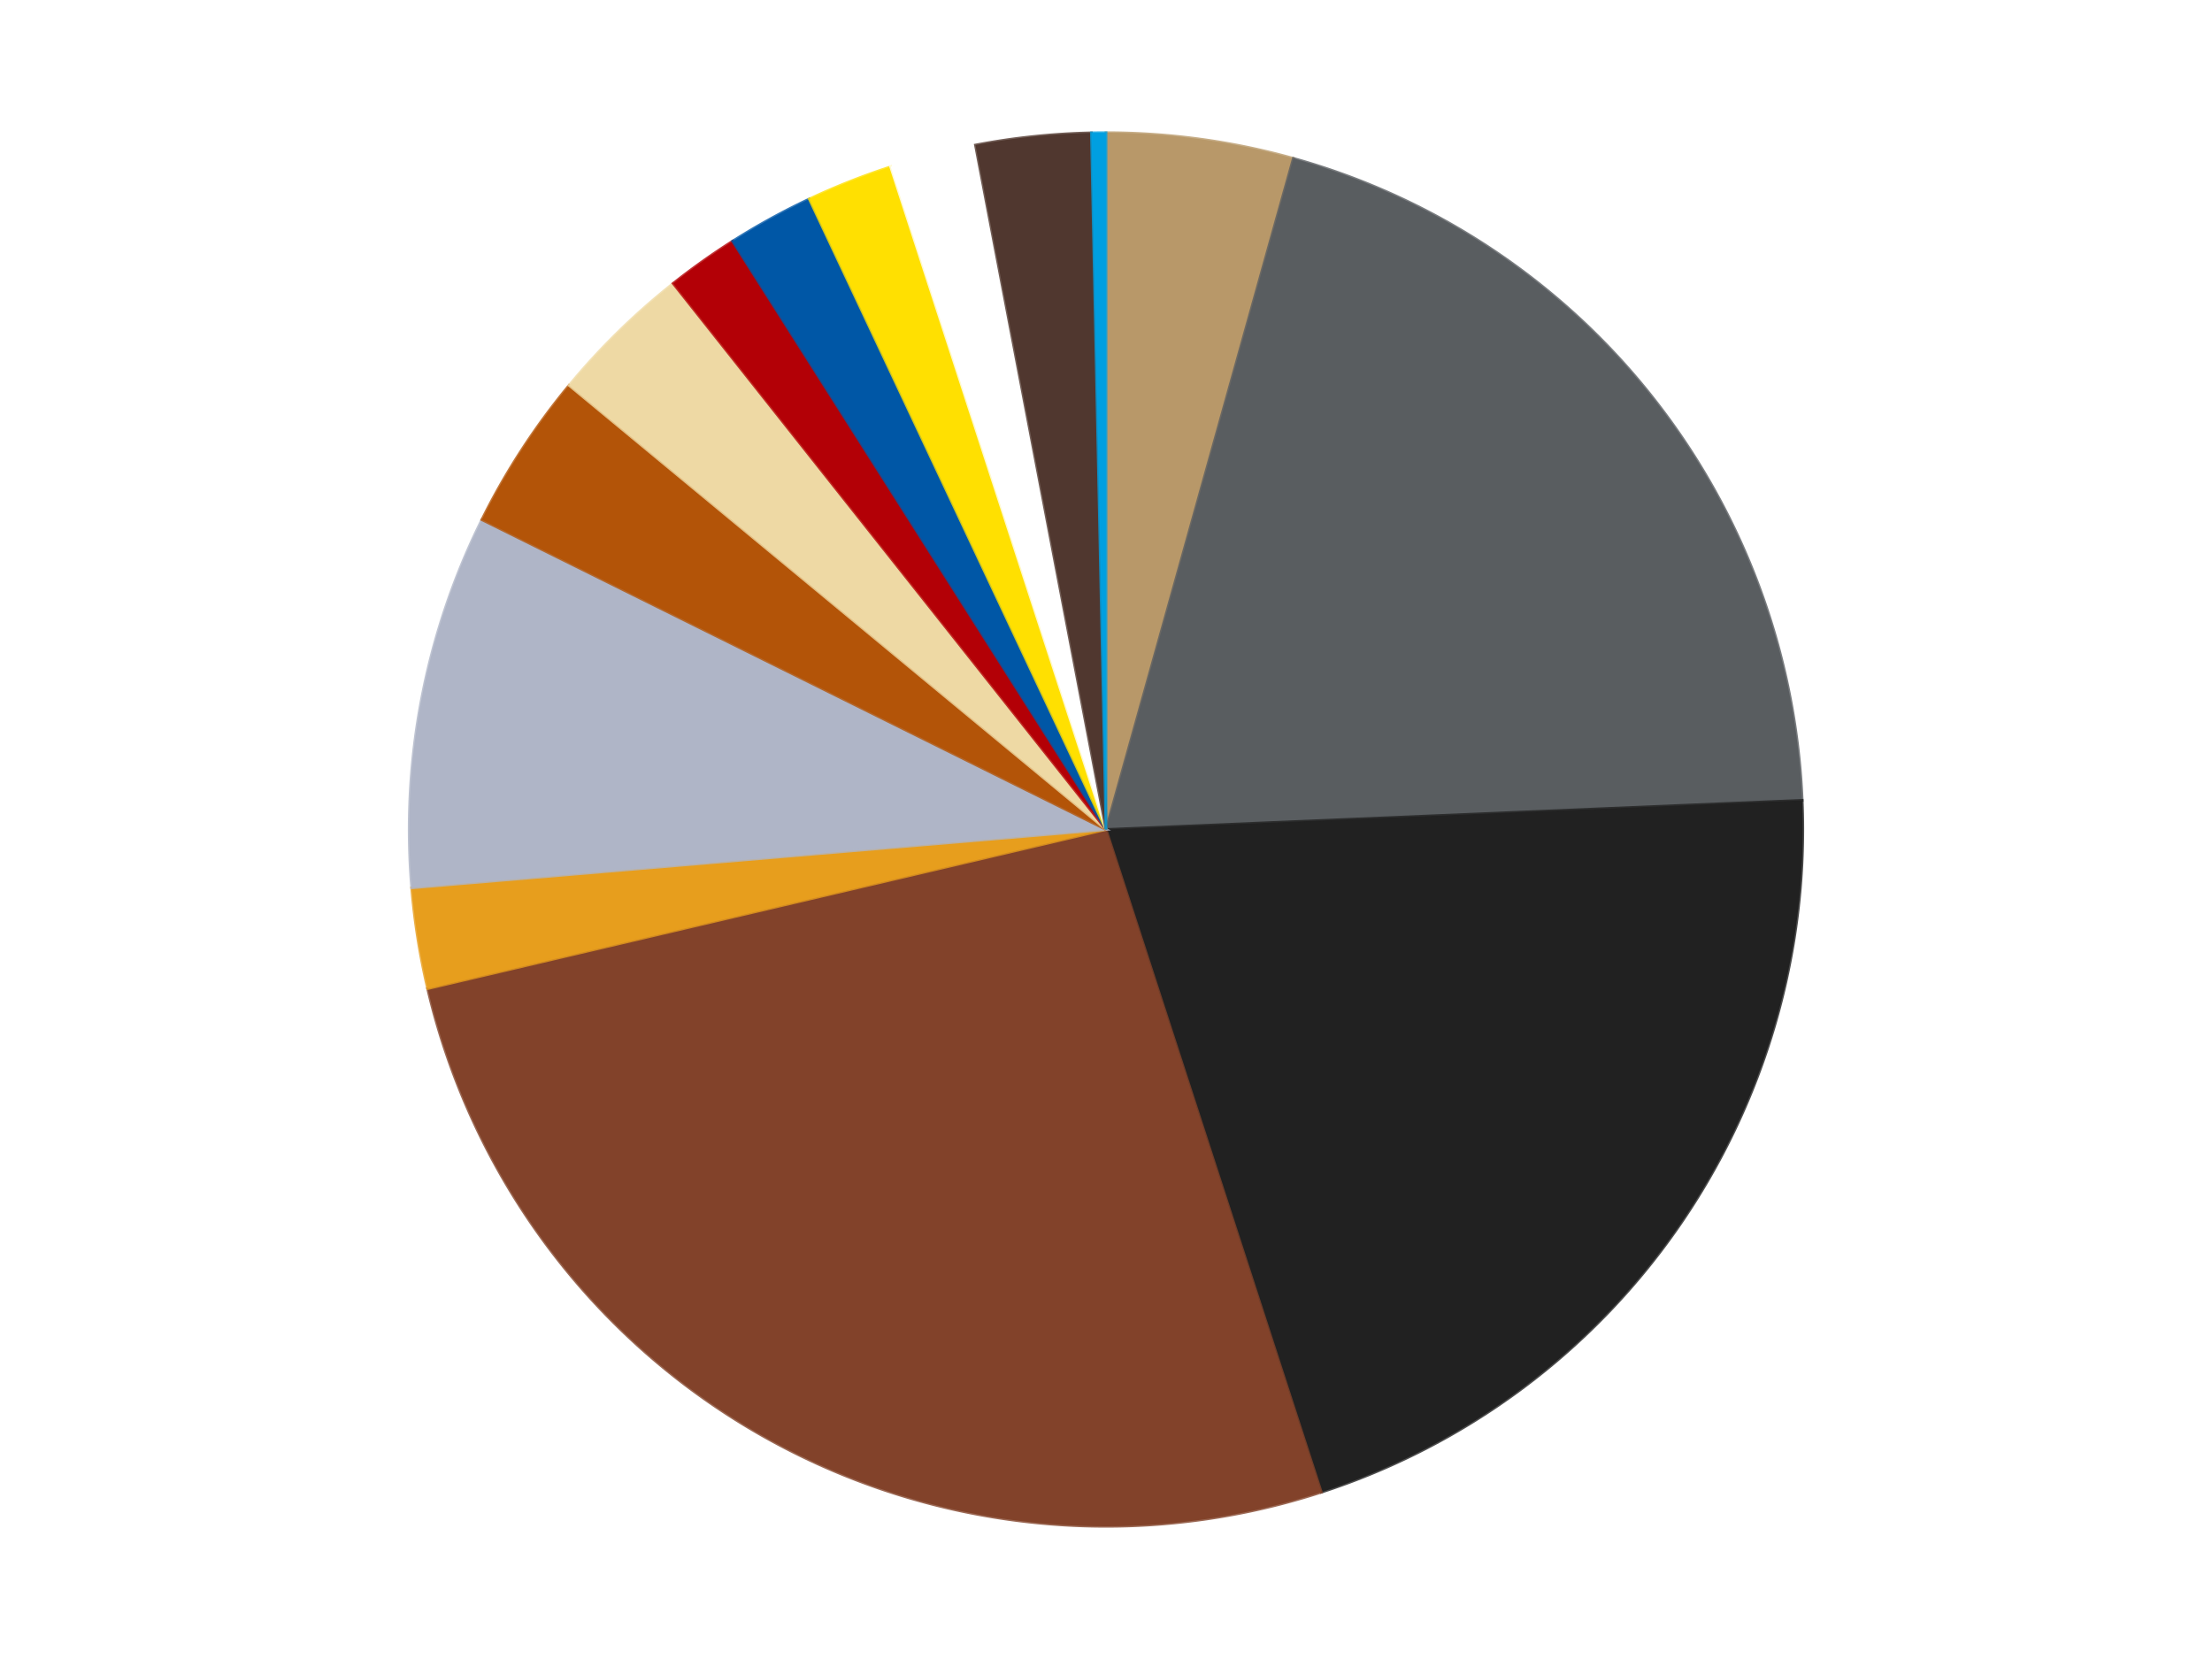 <?xml version='1.0' encoding='utf-8'?>
<svg xmlns="http://www.w3.org/2000/svg" xmlns:xlink="http://www.w3.org/1999/xlink" id="chart-d1ae6211-1d32-400e-a355-fe5c135fa8bf" class="pygal-chart" viewBox="0 0 800 600"><!--Generated with pygal 3.0.4 (lxml) ©Kozea 2012-2016 on 2024-07-01--><!--http://pygal.org--><!--http://github.com/Kozea/pygal--><defs><style type="text/css">#chart-d1ae6211-1d32-400e-a355-fe5c135fa8bf{-webkit-user-select:none;-webkit-font-smoothing:antialiased;font-family:Consolas,"Liberation Mono",Menlo,Courier,monospace}#chart-d1ae6211-1d32-400e-a355-fe5c135fa8bf .title{font-family:Consolas,"Liberation Mono",Menlo,Courier,monospace;font-size:16px}#chart-d1ae6211-1d32-400e-a355-fe5c135fa8bf .legends .legend text{font-family:Consolas,"Liberation Mono",Menlo,Courier,monospace;font-size:14px}#chart-d1ae6211-1d32-400e-a355-fe5c135fa8bf .axis text{font-family:Consolas,"Liberation Mono",Menlo,Courier,monospace;font-size:10px}#chart-d1ae6211-1d32-400e-a355-fe5c135fa8bf .axis text.major{font-family:Consolas,"Liberation Mono",Menlo,Courier,monospace;font-size:10px}#chart-d1ae6211-1d32-400e-a355-fe5c135fa8bf .text-overlay text.value{font-family:Consolas,"Liberation Mono",Menlo,Courier,monospace;font-size:16px}#chart-d1ae6211-1d32-400e-a355-fe5c135fa8bf .text-overlay text.label{font-family:Consolas,"Liberation Mono",Menlo,Courier,monospace;font-size:10px}#chart-d1ae6211-1d32-400e-a355-fe5c135fa8bf .tooltip{font-family:Consolas,"Liberation Mono",Menlo,Courier,monospace;font-size:14px}#chart-d1ae6211-1d32-400e-a355-fe5c135fa8bf text.no_data{font-family:Consolas,"Liberation Mono",Menlo,Courier,monospace;font-size:64px}
#chart-d1ae6211-1d32-400e-a355-fe5c135fa8bf{background-color:transparent}#chart-d1ae6211-1d32-400e-a355-fe5c135fa8bf path,#chart-d1ae6211-1d32-400e-a355-fe5c135fa8bf line,#chart-d1ae6211-1d32-400e-a355-fe5c135fa8bf rect,#chart-d1ae6211-1d32-400e-a355-fe5c135fa8bf circle{-webkit-transition:150ms;-moz-transition:150ms;transition:150ms}#chart-d1ae6211-1d32-400e-a355-fe5c135fa8bf .graph &gt; .background{fill:transparent}#chart-d1ae6211-1d32-400e-a355-fe5c135fa8bf .plot &gt; .background{fill:transparent}#chart-d1ae6211-1d32-400e-a355-fe5c135fa8bf .graph{fill:rgba(0,0,0,.87)}#chart-d1ae6211-1d32-400e-a355-fe5c135fa8bf text.no_data{fill:rgba(0,0,0,1)}#chart-d1ae6211-1d32-400e-a355-fe5c135fa8bf .title{fill:rgba(0,0,0,1)}#chart-d1ae6211-1d32-400e-a355-fe5c135fa8bf .legends .legend text{fill:rgba(0,0,0,.87)}#chart-d1ae6211-1d32-400e-a355-fe5c135fa8bf .legends .legend:hover text{fill:rgba(0,0,0,1)}#chart-d1ae6211-1d32-400e-a355-fe5c135fa8bf .axis .line{stroke:rgba(0,0,0,1)}#chart-d1ae6211-1d32-400e-a355-fe5c135fa8bf .axis .guide.line{stroke:rgba(0,0,0,.54)}#chart-d1ae6211-1d32-400e-a355-fe5c135fa8bf .axis .major.line{stroke:rgba(0,0,0,.87)}#chart-d1ae6211-1d32-400e-a355-fe5c135fa8bf .axis text.major{fill:rgba(0,0,0,1)}#chart-d1ae6211-1d32-400e-a355-fe5c135fa8bf .axis.y .guides:hover .guide.line,#chart-d1ae6211-1d32-400e-a355-fe5c135fa8bf .line-graph .axis.x .guides:hover .guide.line,#chart-d1ae6211-1d32-400e-a355-fe5c135fa8bf .stackedline-graph .axis.x .guides:hover .guide.line,#chart-d1ae6211-1d32-400e-a355-fe5c135fa8bf .xy-graph .axis.x .guides:hover .guide.line{stroke:rgba(0,0,0,1)}#chart-d1ae6211-1d32-400e-a355-fe5c135fa8bf .axis .guides:hover text{fill:rgba(0,0,0,1)}#chart-d1ae6211-1d32-400e-a355-fe5c135fa8bf .reactive{fill-opacity:1.0;stroke-opacity:.8;stroke-width:1}#chart-d1ae6211-1d32-400e-a355-fe5c135fa8bf .ci{stroke:rgba(0,0,0,.87)}#chart-d1ae6211-1d32-400e-a355-fe5c135fa8bf .reactive.active,#chart-d1ae6211-1d32-400e-a355-fe5c135fa8bf .active .reactive{fill-opacity:0.6;stroke-opacity:.9;stroke-width:4}#chart-d1ae6211-1d32-400e-a355-fe5c135fa8bf .ci .reactive.active{stroke-width:1.5}#chart-d1ae6211-1d32-400e-a355-fe5c135fa8bf .series text{fill:rgba(0,0,0,1)}#chart-d1ae6211-1d32-400e-a355-fe5c135fa8bf .tooltip rect{fill:transparent;stroke:rgba(0,0,0,1);-webkit-transition:opacity 150ms;-moz-transition:opacity 150ms;transition:opacity 150ms}#chart-d1ae6211-1d32-400e-a355-fe5c135fa8bf .tooltip .label{fill:rgba(0,0,0,.87)}#chart-d1ae6211-1d32-400e-a355-fe5c135fa8bf .tooltip .label{fill:rgba(0,0,0,.87)}#chart-d1ae6211-1d32-400e-a355-fe5c135fa8bf .tooltip .legend{font-size:.8em;fill:rgba(0,0,0,.54)}#chart-d1ae6211-1d32-400e-a355-fe5c135fa8bf .tooltip .x_label{font-size:.6em;fill:rgba(0,0,0,1)}#chart-d1ae6211-1d32-400e-a355-fe5c135fa8bf .tooltip .xlink{font-size:.5em;text-decoration:underline}#chart-d1ae6211-1d32-400e-a355-fe5c135fa8bf .tooltip .value{font-size:1.5em}#chart-d1ae6211-1d32-400e-a355-fe5c135fa8bf .bound{font-size:.5em}#chart-d1ae6211-1d32-400e-a355-fe5c135fa8bf .max-value{font-size:.75em;fill:rgba(0,0,0,.54)}#chart-d1ae6211-1d32-400e-a355-fe5c135fa8bf .map-element{fill:transparent;stroke:rgba(0,0,0,.54) !important}#chart-d1ae6211-1d32-400e-a355-fe5c135fa8bf .map-element .reactive{fill-opacity:inherit;stroke-opacity:inherit}#chart-d1ae6211-1d32-400e-a355-fe5c135fa8bf .color-0,#chart-d1ae6211-1d32-400e-a355-fe5c135fa8bf .color-0 a:visited{stroke:#F44336;fill:#F44336}#chart-d1ae6211-1d32-400e-a355-fe5c135fa8bf .color-1,#chart-d1ae6211-1d32-400e-a355-fe5c135fa8bf .color-1 a:visited{stroke:#3F51B5;fill:#3F51B5}#chart-d1ae6211-1d32-400e-a355-fe5c135fa8bf .color-2,#chart-d1ae6211-1d32-400e-a355-fe5c135fa8bf .color-2 a:visited{stroke:#009688;fill:#009688}#chart-d1ae6211-1d32-400e-a355-fe5c135fa8bf .color-3,#chart-d1ae6211-1d32-400e-a355-fe5c135fa8bf .color-3 a:visited{stroke:#FFC107;fill:#FFC107}#chart-d1ae6211-1d32-400e-a355-fe5c135fa8bf .color-4,#chart-d1ae6211-1d32-400e-a355-fe5c135fa8bf .color-4 a:visited{stroke:#FF5722;fill:#FF5722}#chart-d1ae6211-1d32-400e-a355-fe5c135fa8bf .color-5,#chart-d1ae6211-1d32-400e-a355-fe5c135fa8bf .color-5 a:visited{stroke:#9C27B0;fill:#9C27B0}#chart-d1ae6211-1d32-400e-a355-fe5c135fa8bf .color-6,#chart-d1ae6211-1d32-400e-a355-fe5c135fa8bf .color-6 a:visited{stroke:#03A9F4;fill:#03A9F4}#chart-d1ae6211-1d32-400e-a355-fe5c135fa8bf .color-7,#chart-d1ae6211-1d32-400e-a355-fe5c135fa8bf .color-7 a:visited{stroke:#8BC34A;fill:#8BC34A}#chart-d1ae6211-1d32-400e-a355-fe5c135fa8bf .color-8,#chart-d1ae6211-1d32-400e-a355-fe5c135fa8bf .color-8 a:visited{stroke:#FF9800;fill:#FF9800}#chart-d1ae6211-1d32-400e-a355-fe5c135fa8bf .color-9,#chart-d1ae6211-1d32-400e-a355-fe5c135fa8bf .color-9 a:visited{stroke:#E91E63;fill:#E91E63}#chart-d1ae6211-1d32-400e-a355-fe5c135fa8bf .color-10,#chart-d1ae6211-1d32-400e-a355-fe5c135fa8bf .color-10 a:visited{stroke:#2196F3;fill:#2196F3}#chart-d1ae6211-1d32-400e-a355-fe5c135fa8bf .color-11,#chart-d1ae6211-1d32-400e-a355-fe5c135fa8bf .color-11 a:visited{stroke:#4CAF50;fill:#4CAF50}#chart-d1ae6211-1d32-400e-a355-fe5c135fa8bf .color-12,#chart-d1ae6211-1d32-400e-a355-fe5c135fa8bf .color-12 a:visited{stroke:#FFEB3B;fill:#FFEB3B}#chart-d1ae6211-1d32-400e-a355-fe5c135fa8bf .color-13,#chart-d1ae6211-1d32-400e-a355-fe5c135fa8bf .color-13 a:visited{stroke:#673AB7;fill:#673AB7}#chart-d1ae6211-1d32-400e-a355-fe5c135fa8bf .text-overlay .color-0 text{fill:black}#chart-d1ae6211-1d32-400e-a355-fe5c135fa8bf .text-overlay .color-1 text{fill:black}#chart-d1ae6211-1d32-400e-a355-fe5c135fa8bf .text-overlay .color-2 text{fill:black}#chart-d1ae6211-1d32-400e-a355-fe5c135fa8bf .text-overlay .color-3 text{fill:black}#chart-d1ae6211-1d32-400e-a355-fe5c135fa8bf .text-overlay .color-4 text{fill:black}#chart-d1ae6211-1d32-400e-a355-fe5c135fa8bf .text-overlay .color-5 text{fill:black}#chart-d1ae6211-1d32-400e-a355-fe5c135fa8bf .text-overlay .color-6 text{fill:black}#chart-d1ae6211-1d32-400e-a355-fe5c135fa8bf .text-overlay .color-7 text{fill:black}#chart-d1ae6211-1d32-400e-a355-fe5c135fa8bf .text-overlay .color-8 text{fill:black}#chart-d1ae6211-1d32-400e-a355-fe5c135fa8bf .text-overlay .color-9 text{fill:black}#chart-d1ae6211-1d32-400e-a355-fe5c135fa8bf .text-overlay .color-10 text{fill:black}#chart-d1ae6211-1d32-400e-a355-fe5c135fa8bf .text-overlay .color-11 text{fill:black}#chart-d1ae6211-1d32-400e-a355-fe5c135fa8bf .text-overlay .color-12 text{fill:black}#chart-d1ae6211-1d32-400e-a355-fe5c135fa8bf .text-overlay .color-13 text{fill:black}
#chart-d1ae6211-1d32-400e-a355-fe5c135fa8bf text.no_data{text-anchor:middle}#chart-d1ae6211-1d32-400e-a355-fe5c135fa8bf .guide.line{fill:none}#chart-d1ae6211-1d32-400e-a355-fe5c135fa8bf .centered{text-anchor:middle}#chart-d1ae6211-1d32-400e-a355-fe5c135fa8bf .title{text-anchor:middle}#chart-d1ae6211-1d32-400e-a355-fe5c135fa8bf .legends .legend text{fill-opacity:1}#chart-d1ae6211-1d32-400e-a355-fe5c135fa8bf .axis.x text{text-anchor:middle}#chart-d1ae6211-1d32-400e-a355-fe5c135fa8bf .axis.x:not(.web) text[transform]{text-anchor:start}#chart-d1ae6211-1d32-400e-a355-fe5c135fa8bf .axis.x:not(.web) text[transform].backwards{text-anchor:end}#chart-d1ae6211-1d32-400e-a355-fe5c135fa8bf .axis.y text{text-anchor:end}#chart-d1ae6211-1d32-400e-a355-fe5c135fa8bf .axis.y text[transform].backwards{text-anchor:start}#chart-d1ae6211-1d32-400e-a355-fe5c135fa8bf .axis.y2 text{text-anchor:start}#chart-d1ae6211-1d32-400e-a355-fe5c135fa8bf .axis.y2 text[transform].backwards{text-anchor:end}#chart-d1ae6211-1d32-400e-a355-fe5c135fa8bf .axis .guide.line{stroke-dasharray:4,4;stroke:black}#chart-d1ae6211-1d32-400e-a355-fe5c135fa8bf .axis .major.guide.line{stroke-dasharray:6,6;stroke:black}#chart-d1ae6211-1d32-400e-a355-fe5c135fa8bf .horizontal .axis.y .guide.line,#chart-d1ae6211-1d32-400e-a355-fe5c135fa8bf .horizontal .axis.y2 .guide.line,#chart-d1ae6211-1d32-400e-a355-fe5c135fa8bf .vertical .axis.x .guide.line{opacity:0}#chart-d1ae6211-1d32-400e-a355-fe5c135fa8bf .horizontal .axis.always_show .guide.line,#chart-d1ae6211-1d32-400e-a355-fe5c135fa8bf .vertical .axis.always_show .guide.line{opacity:1 !important}#chart-d1ae6211-1d32-400e-a355-fe5c135fa8bf .axis.y .guides:hover .guide.line,#chart-d1ae6211-1d32-400e-a355-fe5c135fa8bf .axis.y2 .guides:hover .guide.line,#chart-d1ae6211-1d32-400e-a355-fe5c135fa8bf .axis.x .guides:hover .guide.line{opacity:1}#chart-d1ae6211-1d32-400e-a355-fe5c135fa8bf .axis .guides:hover text{opacity:1}#chart-d1ae6211-1d32-400e-a355-fe5c135fa8bf .nofill{fill:none}#chart-d1ae6211-1d32-400e-a355-fe5c135fa8bf .subtle-fill{fill-opacity:.2}#chart-d1ae6211-1d32-400e-a355-fe5c135fa8bf .dot{stroke-width:1px;fill-opacity:1;stroke-opacity:1}#chart-d1ae6211-1d32-400e-a355-fe5c135fa8bf .dot.active{stroke-width:5px}#chart-d1ae6211-1d32-400e-a355-fe5c135fa8bf .dot.negative{fill:transparent}#chart-d1ae6211-1d32-400e-a355-fe5c135fa8bf text,#chart-d1ae6211-1d32-400e-a355-fe5c135fa8bf tspan{stroke:none !important}#chart-d1ae6211-1d32-400e-a355-fe5c135fa8bf .series text.active{opacity:1}#chart-d1ae6211-1d32-400e-a355-fe5c135fa8bf .tooltip rect{fill-opacity:.95;stroke-width:.5}#chart-d1ae6211-1d32-400e-a355-fe5c135fa8bf .tooltip text{fill-opacity:1}#chart-d1ae6211-1d32-400e-a355-fe5c135fa8bf .showable{visibility:hidden}#chart-d1ae6211-1d32-400e-a355-fe5c135fa8bf .showable.shown{visibility:visible}#chart-d1ae6211-1d32-400e-a355-fe5c135fa8bf .gauge-background{fill:rgba(229,229,229,1);stroke:none}#chart-d1ae6211-1d32-400e-a355-fe5c135fa8bf .bg-lines{stroke:transparent;stroke-width:2px}</style><script type="text/javascript">window.pygal = window.pygal || {};window.pygal.config = window.pygal.config || {};window.pygal.config['d1ae6211-1d32-400e-a355-fe5c135fa8bf'] = {"allow_interruptions": false, "box_mode": "extremes", "classes": ["pygal-chart"], "css": ["file://style.css", "file://graph.css"], "defs": [], "disable_xml_declaration": false, "dots_size": 2.5, "dynamic_print_values": false, "explicit_size": false, "fill": false, "force_uri_protocol": "https", "formatter": null, "half_pie": false, "height": 600, "include_x_axis": false, "inner_radius": 0, "interpolate": null, "interpolation_parameters": {}, "interpolation_precision": 250, "inverse_y_axis": false, "js": ["//kozea.github.io/pygal.js/2.0.x/pygal-tooltips.min.js"], "legend_at_bottom": false, "legend_at_bottom_columns": null, "legend_box_size": 12, "logarithmic": false, "margin": 20, "margin_bottom": null, "margin_left": null, "margin_right": null, "margin_top": null, "max_scale": 16, "min_scale": 4, "missing_value_fill_truncation": "x", "no_data_text": "No data", "no_prefix": false, "order_min": null, "pretty_print": false, "print_labels": false, "print_values": false, "print_values_position": "center", "print_zeroes": true, "range": null, "rounded_bars": null, "secondary_range": null, "show_dots": true, "show_legend": false, "show_minor_x_labels": true, "show_minor_y_labels": true, "show_only_major_dots": false, "show_x_guides": false, "show_x_labels": true, "show_y_guides": true, "show_y_labels": true, "spacing": 10, "stack_from_top": false, "strict": false, "stroke": true, "stroke_style": null, "style": {"background": "transparent", "ci_colors": [], "colors": ["#F44336", "#3F51B5", "#009688", "#FFC107", "#FF5722", "#9C27B0", "#03A9F4", "#8BC34A", "#FF9800", "#E91E63", "#2196F3", "#4CAF50", "#FFEB3B", "#673AB7", "#00BCD4", "#CDDC39", "#9E9E9E", "#607D8B"], "dot_opacity": "1", "font_family": "Consolas, \"Liberation Mono\", Menlo, Courier, monospace", "foreground": "rgba(0, 0, 0, .87)", "foreground_strong": "rgba(0, 0, 0, 1)", "foreground_subtle": "rgba(0, 0, 0, .54)", "guide_stroke_color": "black", "guide_stroke_dasharray": "4,4", "label_font_family": "Consolas, \"Liberation Mono\", Menlo, Courier, monospace", "label_font_size": 10, "legend_font_family": "Consolas, \"Liberation Mono\", Menlo, Courier, monospace", "legend_font_size": 14, "major_guide_stroke_color": "black", "major_guide_stroke_dasharray": "6,6", "major_label_font_family": "Consolas, \"Liberation Mono\", Menlo, Courier, monospace", "major_label_font_size": 10, "no_data_font_family": "Consolas, \"Liberation Mono\", Menlo, Courier, monospace", "no_data_font_size": 64, "opacity": "1.0", "opacity_hover": "0.6", "plot_background": "transparent", "stroke_opacity": ".8", "stroke_opacity_hover": ".9", "stroke_width": "1", "stroke_width_hover": "4", "title_font_family": "Consolas, \"Liberation Mono\", Menlo, Courier, monospace", "title_font_size": 16, "tooltip_font_family": "Consolas, \"Liberation Mono\", Menlo, Courier, monospace", "tooltip_font_size": 14, "transition": "150ms", "value_background": "rgba(229, 229, 229, 1)", "value_colors": [], "value_font_family": "Consolas, \"Liberation Mono\", Menlo, Courier, monospace", "value_font_size": 16, "value_label_font_family": "Consolas, \"Liberation Mono\", Menlo, Courier, monospace", "value_label_font_size": 10}, "title": null, "tooltip_border_radius": 0, "tooltip_fancy_mode": true, "truncate_label": null, "truncate_legend": null, "width": 800, "x_label_rotation": 0, "x_labels": null, "x_labels_major": null, "x_labels_major_count": null, "x_labels_major_every": null, "x_title": null, "xrange": null, "y_label_rotation": 0, "y_labels": null, "y_labels_major": null, "y_labels_major_count": null, "y_labels_major_every": null, "y_title": null, "zero": 0, "legends": ["Dark Tan", "Dark Bluish Gray", "Black", "Reddish Brown", "Pearl Gold", "Light Bluish Gray", "Dark Orange", "Tan", "Red", "Blue", "Yellow", "White", "Dark Brown", "Dark Azure"]}</script><script type="text/javascript" xlink:href="https://kozea.github.io/pygal.js/2.0.x/pygal-tooltips.min.js"/></defs><title>Pygal</title><g class="graph pie-graph vertical"><rect x="0" y="0" width="800" height="600" class="background"/><g transform="translate(20, 20)" class="plot"><rect x="0" y="0" width="760" height="560" class="background"/><g class="series serie-0 color-0"><g class="slices"><g class="slice" style="fill: #B89869; stroke: #B89869"><path d="M380 28 A252 252 0 0 1 447.768 37.283 L380 280 A0 0 0 0 0 380 280 z" class="slice reactive tooltip-trigger"/><desc class="value">13</desc><desc class="x centered">397.10016212672235</desc><desc class="y centered">155.1657721005981</desc></g></g></g><g class="series serie-1 color-1"><g class="slices"><g class="slice" style="fill: #595D60; stroke: #595D60"><path d="M447.768 37.283 A252 252 0 0 1 631.779 269.447 L380 280 A0 0 0 0 0 380 280 z" class="slice reactive tooltip-trigger"/><desc class="value">60</desc><desc class="x centered">478.7453756230558</desc><desc class="y centered">201.7353796849329</desc></g></g></g><g class="series serie-2 color-2"><g class="slices"><g class="slice" style="fill: #212121; stroke: #212121"><path d="M631.779 269.447 A252 252 0 0 1 457.872 519.666 L380 280 A0 0 0 0 0 380 280 z" class="slice reactive tooltip-trigger"/><desc class="value">62</desc><desc class="x centered">483.46480035084676</desc><desc class="y centered">351.90990952823836</desc></g></g></g><g class="series serie-3 color-3"><g class="slices"><g class="slice" style="fill: #82422A; stroke: #82422A"><path d="M457.872 519.666 A252 252 0 0 1 134.658 337.544 L380 280 A0 0 0 0 0 380 280 z" class="slice reactive tooltip-trigger"/><desc class="value">79</desc><desc class="x centered">318.14612704449223</desc><desc class="y centered">389.77294020114385</desc></g></g></g><g class="series serie-4 color-4"><g class="slices"><g class="slice" style="fill: #E79E1D; stroke: #E79E1D"><path d="M134.658 337.544 A252 252 0 0 1 128.884 301.087 L380 280 A0 0 0 0 0 380 280 z" class="slice reactive tooltip-trigger"/><desc class="value">7</desc><desc class="x centered">255.55126908501265</desc><desc class="y centered">299.7107425950691</desc></g></g></g><g class="series serie-5 color-5"><g class="slices"><g class="slice" style="fill: #AFB5C7; stroke: #AFB5C7"><path d="M128.884 301.087 A252 252 0 0 1 154.281 167.952 L380 280 A0 0 0 0 0 380 280 z" class="slice reactive tooltip-trigger"/><desc class="value">26</desc><desc class="x centered">256.2318064081852</desc><desc class="y centered">256.38995436219875</desc></g></g></g><g class="series serie-6 color-6"><g class="slices"><g class="slice" style="fill: #B35408; stroke: #B35408"><path d="M154.281 167.952 A252 252 0 0 1 185.831 119.369 L380 280 A0 0 0 0 0 380 280 z" class="slice reactive tooltip-trigger"/><desc class="value">11</desc><desc class="x centered">274.3275084388765</desc><desc class="y centered">211.37548158810665</desc></g></g></g><g class="series serie-7 color-7"><g class="slices"><g class="slice" style="fill: #EED9A4; stroke: #EED9A4"><path d="M185.831 119.369 A252 252 0 0 1 223.471 82.509 L380 280 A0 0 0 0 0 380 280 z" class="slice reactive tooltip-trigger"/><desc class="value">10</desc><desc class="x centered">291.8424190953159</desc><desc class="y centered">189.97644236626684</desc></g></g></g><g class="series serie-8 color-8"><g class="slices"><g class="slice" style="fill: #B30006; stroke: #B30006"><path d="M223.471 82.509 A252 252 0 0 1 244.972 67.229 L380 280 A0 0 0 0 0 380 280 z" class="slice reactive tooltip-trigger"/><desc class="value">5</desc><desc class="x centered">307.0105722848225</desc><desc class="y centered">177.2938977382022</desc></g></g></g><g class="series serie-9 color-9"><g class="slices"><g class="slice" style="fill: #0057A6; stroke: #0057A6"><path d="M244.972 67.229 A252 252 0 0 1 272.704 51.984 L380 280 A0 0 0 0 0 380 280 z" class="slice reactive tooltip-trigger"/><desc class="value">6</desc><desc class="x centered">319.2990370631838</desc><desc class="y centered">169.58535831447324</desc></g></g></g><g class="series serie-10 color-10"><g class="slices"><g class="slice" style="fill: #FFE001; stroke: #FFE001"><path d="M272.704 51.984 A252 252 0 0 1 302.128 40.334 L380 280 A0 0 0 0 0 380 280 z" class="slice reactive tooltip-trigger"/><desc class="value">6</desc><desc class="x centered">333.6163063617305</desc><desc class="y centered">162.84816277808036</desc></g></g></g><g class="series serie-11 color-11"><g class="slices"><g class="slice" style="fill: #FFFFFF; stroke: #FFFFFF"><path d="M302.128 40.334 A252 252 0 0 1 332.78 32.464 L380 280 A0 0 0 0 0 380 280 z" class="slice reactive tooltip-trigger"/><desc class="value">6</desc><desc class="x centered">348.6650742172282</desc><desc class="y centered">157.9585216977925</desc></g></g></g><g class="series serie-12 color-12"><g class="slices"><g class="slice" style="fill: #50372F; stroke: #50372F"><path d="M332.78 32.464 A252 252 0 0 1 374.723 28.055 L380 280 A0 0 0 0 0 380 280 z" class="slice reactive tooltip-trigger"/><desc class="value">8</desc><desc class="x centered">366.8294136282757</desc><desc class="y centered">154.69024118359755</desc></g></g></g><g class="series serie-13 color-13"><g class="slices"><g class="slice" style="fill: #009FE0; stroke: #009FE0"><path d="M374.723 28.055 A252 252 0 0 1 380 28 L380 280 A0 0 0 0 0 380 280 z" class="slice reactive tooltip-trigger"/><desc class="value">1</desc><desc class="x centered">378.68055520135306</desc><desc class="y centered">154.00690865994545</desc></g></g></g></g><g class="titles"/><g transform="translate(20, 20)" class="plot overlay"><g class="series serie-0 color-0"/><g class="series serie-1 color-1"/><g class="series serie-2 color-2"/><g class="series serie-3 color-3"/><g class="series serie-4 color-4"/><g class="series serie-5 color-5"/><g class="series serie-6 color-6"/><g class="series serie-7 color-7"/><g class="series serie-8 color-8"/><g class="series serie-9 color-9"/><g class="series serie-10 color-10"/><g class="series serie-11 color-11"/><g class="series serie-12 color-12"/><g class="series serie-13 color-13"/></g><g transform="translate(20, 20)" class="plot text-overlay"><g class="series serie-0 color-0"/><g class="series serie-1 color-1"/><g class="series serie-2 color-2"/><g class="series serie-3 color-3"/><g class="series serie-4 color-4"/><g class="series serie-5 color-5"/><g class="series serie-6 color-6"/><g class="series serie-7 color-7"/><g class="series serie-8 color-8"/><g class="series serie-9 color-9"/><g class="series serie-10 color-10"/><g class="series serie-11 color-11"/><g class="series serie-12 color-12"/><g class="series serie-13 color-13"/></g><g transform="translate(20, 20)" class="plot tooltip-overlay"><g transform="translate(0 0)" style="opacity: 0" class="tooltip"><rect rx="0" ry="0" width="0" height="0" class="tooltip-box"/><g class="text"/></g></g></g></svg>